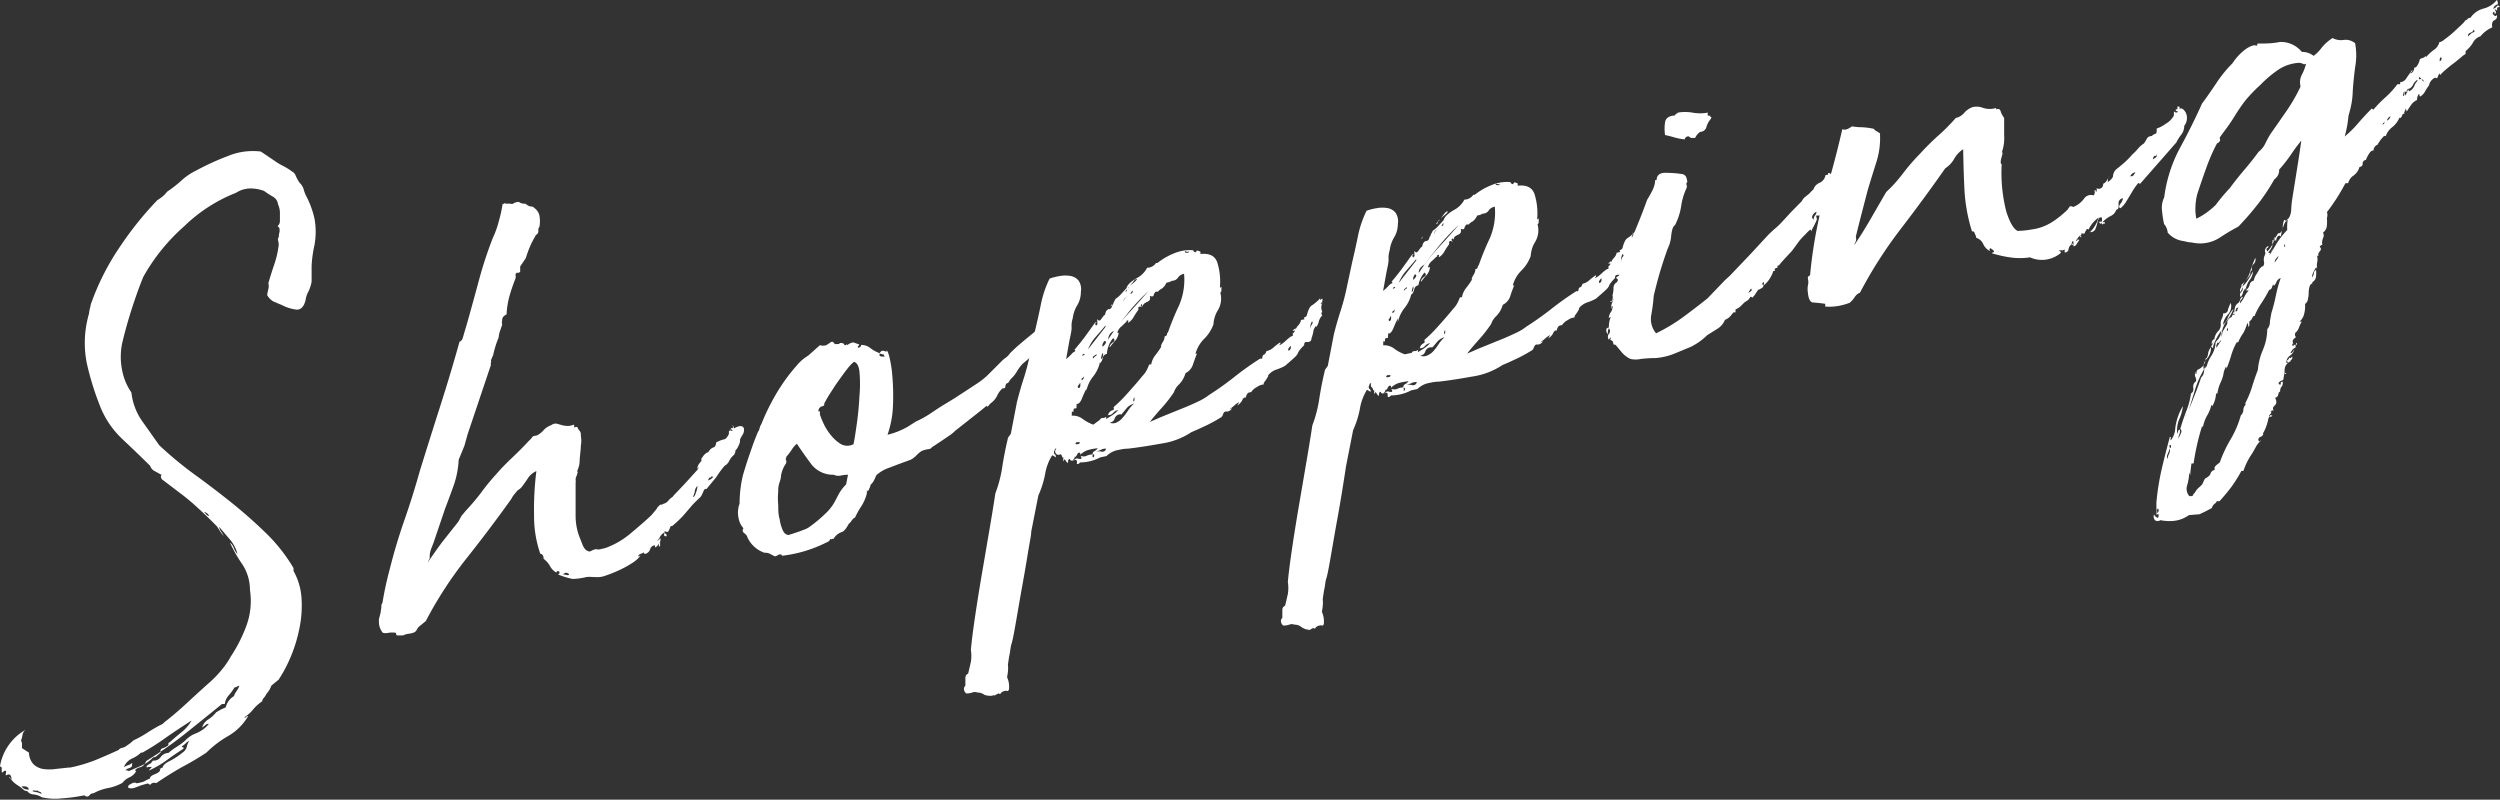<svg xmlns="http://www.w3.org/2000/svg" viewBox="0 0 172.73 55.25"><rect x="0" y="0" width="172.73" height="55.25" fill="#333333" stroke="none"/><title>shopping</title><path d="M1.69 54.62a3.06 3.06 0 0 0-.48-.37 1.8 1.8 0 0 1-.43-.38.36.36 0 0 0-.05-.29c-.06-.09-.16-.1-.32 0a.22.22 0 0 1 0-.16.22.22 0 0 0 0-.16.18.18 0 0 0-.19.07q-.09.09-.1 0v-.3L0 52.94a3.53 3.53 0 0 1 .66-1.54 3.45 3.45 0 0 1 1.16-1 .51.51 0 0 0-.26.35 2.13 2.13 0 0 1-.11.42.51.51 0 0 1 .07.23v.29L2 52a1.24 1.24 0 0 0 .33.82 1.28 1.28 0 0 0 .65.31 2.94 2.94 0 0 0 .86 0l.92-.1h.1a10.34 10.34 0 0 0 1.77-.53q.75-.31 1.56-.68a.4.4 0 0 1 .25-.15.68.68 0 0 0 .26-.11l.3-.21.23-.2a7.13 7.13 0 0 0 .89-.49q.46-.3.93-.55a.77.77 0 0 0 .32-.22q.73-.56 1.56-1.33t1.65-1.5a7.53 7.53 0 0 0 .76-.81 5.56 5.56 0 0 0 .6-.88A10.35 10.35 0 0 0 17 43.3a5 5 0 0 0 .27-2.54 3.23 3.23 0 0 0-.52-1.76 9.43 9.43 0 0 1-.86-1.51.8.8 0 0 1 .26.37 1.18 1.18 0 0 0 .26.42 2.52 2.52 0 0 0-.52-1l-.75-.88a.7.7 0 0 0 .13.32 2.56 2.56 0 0 1 .18.31 2.55 2.55 0 0 1-.23-.3l-.22-.35q-.6-.62-1.28-1.24A15.23 15.23 0 0 0 12.35 34l-1.17-.89c-.08-.15-.09-.25 0-.29l-.49-.27a.59.59 0 0 1-.31-.36q-.87-.86-1.9-1.83A6.25 6.25 0 0 1 6.89 28 19.48 19.48 0 0 1 6 25.11a7.2 7.2 0 0 1 .15-3.44 2.33 2.33 0 0 1 .1-.49c0-.16.1-.33.15-.5A17.2 17.2 0 0 1 8.32 17a23.35 23.35 0 0 1 2.54-3.16 3.68 3.68 0 0 0 .39-.28 1.79 1.79 0 0 0 .29-.31 9 9 0 0 0 1-.78 4.17 4.17 0 0 1 1-.68q1.07-.58 2.18-1a4.54 4.54 0 0 1 2.3-.32l.95.64a4.34 4.34 0 0 0 .58.35 4.53 4.53 0 0 1 .63.39.52.52 0 0 1 .25.29 3 3 0 0 0 .27.49 1 1 0 0 1 .29.48 2.28 2.28 0 0 0 .2.5 6.33 6.33 0 0 1 .54 1.5 5.1 5.1 0 0 1 0 1.81 8.65 8.65 0 0 0-.2 1.44v1.1a2.58 2.58 0 0 1-.23.7 1.75 1.75 0 0 0-.19.59q-.18.69-.65.64a3.08 3.08 0 0 1-1-.32l-.59-.25a1.17 1.17 0 0 1-.41-.43 3.68 3.68 0 0 1 .08-.42.66.66 0 0 0 0-.39q.18-.64.41-1.31a6.39 6.39 0 0 0 .31-1.38 1.26 1.26 0 0 0-.05-.29.22.22 0 0 1 .05-.21 1.46 1.46 0 0 1 .06-.39c0-.19 0-.31-.13-.34a.3.3 0 0 1 .08-.14.45.45 0 0 0 .07-.24v-.59a1.42 1.42 0 0 0-.13-.57.69.69 0 0 0-.37-.54q-.34-.2-.6-.39a2.76 2.76 0 0 0-.93-.17 1.87 1.87 0 0 0-1 .3 10.77 10.77 0 0 0-3.58 2.31 13.32 13.32 0 0 0-2.83 3.5q-.36.87-.77 2.13t-.69 2.46a4.62 4.62 0 0 0 0 1.87 4 4 0 0 0 .64 1.53 4.23 4.23 0 0 0 .76 2L11 30.76a25.69 25.69 0 0 0 2.41 2q1.27.92 2.5 1.9t2.37 2.08a11.58 11.58 0 0 1 2 2.51v.2a4.37 4.37 0 0 1 .55 1.85 7.63 7.63 0 0 1-.12 2 10.28 10.28 0 0 1-.59 2 9.6 9.6 0 0 1-.87 1.66l-.5.41a1.74 1.74 0 0 1-.34.57 1.33 1.33 0 0 1-.19.29.31.31 0 0 0-.1.22 3 3 0 0 0-.65.59 2.4 2.4 0 0 1-.61.53H17a.1.1 0 0 1 .14-.08 3.84 3.84 0 0 1-1.37 1.36A7.26 7.26 0 0 0 14.26 52a18.73 18.73 0 0 1-1.69 1q-.91.52-1.78 1.11a.34.34 0 0 0-.43.14.18.18 0 0 0-.23-.1l-.38.11-.45.17a.66.66 0 0 1-.44 0v-.1c0-.07.12-.14.27-.21s.26-.05.3 0a2.81 2.81 0 0 0 .51-.12 2.93 2.93 0 0 1 .42-.21c0-.1.09-.2.32-.29s.34-.18.37-.25 0 0 0-.05v-.05c.06 0 .08 0 0-.06s0 0 0-.06v.11c.09-.09.15-.12.19-.09 0-.18.22-.34.52-.49a4.54 4.54 0 0 0 .85-.56.7.7 0 0 0 .3-.42 1.19 1.19 0 0 1 .16-.38.53.53 0 0 0-.23.15 1.45 1.45 0 0 1-.27.21c0 .06 0 .08.05.06s.05 0 .06.11q-.6.38-1.17.8a6.6 6.6 0 0 1-1.23.71s.07-.11.22-.25h-.27c-.01 0-.05.07-.12 0a.37.37 0 0 1 .2-.19.56.56 0 0 0 .25-.25.58.58 0 0 0 .54-.24.69.69 0 0 1 .54-.29 4.68 4.68 0 0 1 .57-.42 4.74 4.74 0 0 0 .57-.42 2 2 0 0 1 .78-.52 2.2 2.2 0 0 0 .87-.64.28.28 0 0 0-.24.08l-.23.17a1 1 0 0 1 .44-.57 2.24 2.24 0 0 0 .54-.49l.33-.19.33-.15a1.2 1.2 0 0 1 .56-.77 1.37 1.37 0 0 1 .19-.36 1.46 1.46 0 0 0 .19-.36.54.54 0 0 0-.17.06.56.56 0 0 1-.17.06 3.62 3.62 0 0 1-.41.56 1.1 1.1 0 0 0-.26.58h-.19q-1.23 1-2.48 2t-2.74 1.93l-.17.28a.63.63 0 0 1-.3.17.6.6 0 0 0-.3.17c0 .07 0 .1.06.09a1 1 0 0 1-.47.43 1.19 1.19 0 0 0-.48.38 3.43 3.43 0 0 1-1 .36 3.31 3.31 0 0 0-1 .36c-.07 0-.16 0-.28.14s-.24.09-.35 0a11.59 11.59 0 0 1-1.55.21 4.23 4.23 0 0 1-1.38-.07 1.33 1.33 0 0 0-.58-.2.58.58 0 0 1-.44-.23.32.32 0 0 1-.21-.08s.12.02.02.04zM.62 53.7c.06 0 .1 0 .11.13zm1.38.84a.27.27 0 0 0-.22-.2.87.87 0 0 0-.29 0 .51.51 0 0 0 .51.2zm.87.31c0-.09-.09-.14-.14-.15a.19.19 0 0 1-.13-.09.27.27 0 0 1-.22 0c-.08 0-.12 0-.12.07l.35.07zm8.76-3.38c0-.1 0-.16.08-.17q.36-.33.82-.7a2.84 2.84 0 0 0 .71-.82q-.83.53-1.66 1.1A17.81 17.81 0 0 1 9.84 52h-.1a2.08 2.08 0 0 1-.62.41 1.1 1.1 0 0 0-.56.59 2.06 2.06 0 0 1 .31-.14.49.49 0 0 0 .21-.12c.07 0 .09 0 .05.06a.14.14 0 0 0 0 .13.38.38 0 0 1-.23.15.38.38 0 0 0-.23.15c.16 0 .23 0 .2.06l.92-.4a2.52 2.52 0 0 0 .8-.57c.07 0 .15 0 .26-.11l.25-.21a.22.22 0 0 1 .17-.31 1.44 1.44 0 0 0 .39-.22zm2.82-15.83a.49.49 0 0 0-.37-.27.65.65 0 0 1 .16.16.27.27 0 0 0 .24.11zm20.28-21.57c.07.05.1.06.08 0s.05 0 .22 0h.24a.22.22 0 0 0 .19 0 .47.47 0 0 1 .19-.09.3.3 0 0 1 .25 0 .53.53 0 0 0 .25.09h.14l.16.11a.51.51 0 0 0 .26.09.27.27 0 0 1 .21.1.9.9 0 0 1 .35.52 2.27 2.27 0 0 1 0 .79.3.3 0 0 0-.08.19.43.43 0 0 1 0 .18.26.26 0 0 1-.11.15.26.26 0 0 0-.11.15 5 5 0 0 0-.37.73 7.47 7.47 0 0 0-.27.75l-.39.58v.39c-.06 0-.1.06-.12.05s-.06 0-.12 0a.18.18 0 0 0-.08.17.48.48 0 0 1 0 .21q-.24.6-.42 1.23a5.81 5.81 0 0 0-.2 1.26c-.22.11-.32.25-.3.41a.53.53 0 0 0 0 .3l-.15.43a1.92 1.92 0 0 0-.1.47 5.82 5.82 0 0 0-.21.57 6.2 6.2 0 0 0-.16.61l-.16.38a.22.22 0 0 1 0 .16.23.23 0 0 0 0 .16L32.31 30l-.22.79-.2.49-.2.49a6.21 6.21 0 0 1-.34 1.76q-.29.81-.6 1.62l-.8 2.36-.16.41a1.49 1.49 0 0 0-.1.45v.2l-.16.33q.47-.7 1-1.42l1.14-1.44.21-.39.31-.37q.58-.62 1.08-1.28a14.79 14.79 0 0 1 1-1.22 15.49 15.49 0 0 1 1.12-1.16c.39-.37.78-.76 1.16-1.17a.89.89 0 0 0 .18-.19c.06-.08.1-.12.14-.13l.24-.05a1.63 1.63 0 0 0 .46-.37 1.17 1.17 0 0 1 .51-.33.51.51 0 0 1 .38-.11l.35.1a1.8 1.8 0 0 0 .4.06 1 1 0 0 0 .43-.09.17.17 0 0 1 0 .21c.16-.07.25-.07.27 0a.7.7 0 0 0 .14.22.43.43 0 0 1 .08.33 1.84 1.84 0 0 1 0 .69c0 .31-.06.63-.08 1a1.71 1.71 0 0 1-.19.79c.06 0 .08 0 .05.06l-.07.24a.53.53 0 0 0-.07.26.85.85 0 0 1 0 .25v2.3A4.11 4.11 0 0 0 40 37l.23.59q.16.41.37.47a.21.21 0 0 0 .25 0 1.16 1.16 0 0 1 .33-.12.52.52 0 0 0 .32 0l.31-.07a5.63 5.63 0 0 0 1.74-1c.62-.52 1.11-.94 1.47-1.29l.31-.37a.42.42 0 0 0 .08-.14l.09-.09c.09-.09.11-.12.16-.11a.24.24 0 0 0 .17-.06.63.63 0 0 0 .35-.22 1.18 1.18 0 0 1 .29-.26 1.88 1.88 0 0 1 .18-.21l.27-.28.47-.5.78-.86s.07-.08.13-.23c-.06.08-.1.12-.14.13a1.67 1.67 0 0 0 .06-.19 1.11 1.11 0 0 1 .24-.33v-.17l.17-.24a.78.78 0 0 1 .32-.22.62.62 0 0 1 .41-.34.48.48 0 0 0 .12-.32 2.33 2.33 0 0 1 .52-.21c.13 0 .25-.15.36-.37v-.18c.06-.08.11-.1.14-.06s.07 0 .1 0 0-.09-.08-.08-.06 0 0-.09h.1a.2.2 0 0 0 0-.18q0-.12.09.2.56-.32.69 0a.65.65 0 0 1-.08.42 3.59 3.59 0 0 0-.19.34v.1a.8.8 0 0 1-.11.35 1 1 0 0 1-.21.32.46.46 0 0 1-.12.32.92.92 0 0 0-.18.19 1.32 1.32 0 0 0-.15.25.74.74 0 0 1-.29.29 5.81 5.81 0 0 0-.44.57l-.15.23-.2.24-.48.58c-.07-.05-.14 0-.21.17a1.74 1.74 0 0 1-.18.36q-.36.33-.58.57l-.42.49a5.91 5.91 0 0 1-.42.46c-.15.15-.33.31-.54.49-.07 0-.12 0-.16.13a1.08 1.08 0 0 1-.14.28h-.14v-.05s-.06.05-.09 0 0 0 0 .08 0 .07.06.09.09.08.07.18h-.1c-.07-.05-.09-.1-.06-.14a.16.16 0 0 0 0-.11.74.74 0 0 0-.29.29.83.83 0 0 1-.19.27.27.27 0 0 0 .16-.11c0-.06.07-.06.07 0a.53.53 0 0 1-.07.26l-.13.18a.63.63 0 0 1-.18.14v-.15a.35.35 0 0 0-.34.27.49.49 0 0 1-.39.33s0-.06-.06-.11a.47.47 0 0 1-.19.09.32.32 0 0 0-.18.14c0 .06.07.07.1 0s0 0 .05 0a2.18 2.18 0 0 1-.57.5 7 7 0 0 1-.89.49 8.53 8.53 0 0 1-.95.38 1.53 1.53 0 0 1-.7.1.08.08 0 0 1-.07 0 .19.19 0 0 0-.12 0 1.75 1.75 0 0 0-.44 0 4.45 4.45 0 0 1-.95.13 5.22 5.22 0 0 1-1-.31l.09-.07a.12.12 0 0 0-.07-.16c-.07 0-.12 0-.14.1a1.12 1.12 0 0 1-.44-.45 1.58 1.58 0 0 0-.44-.5c0-.23-.1-.34-.23-.35a7.88 7.88 0 0 1-.43-2.62 21.08 21.08 0 0 1 .16-3.09 1.32 1.32 0 0 0-.55.44c-.11.17-.24.36-.39.56a1 1 0 0 1-.36.33l-.22.27a1.5 1.5 0 0 0-.21.32q-1.47 2.06-3.09 4.1a27.22 27.22 0 0 0-2.82 4.34l-.5.41a1.28 1.28 0 0 0-.13.2.45.45 0 0 1-.13.15 1.15 1.15 0 0 1-.38.11 1.42 1.42 0 0 0-.43.12h-.44l-.07-.18a1.65 1.65 0 0 0-.49 0 .8.8 0 0 1-.4 0 1.16 1.16 0 0 1-.27-.74v-.2l.11-.42.06-.41v-.15l.08-.17q.18-1.13.51-2.35.42-1.68 1-3.34T29 32.56q.71-2.29 1.42-4.51t1.33-4.44a.36.36 0 0 0 .22-.25l.33-1.12q.4-1.43.8-2.91a27.83 27.83 0 0 1 .95-2.89 6.35 6.35 0 0 0 .42-1.18q.17-.58.26-1.19zm4.19 25.65a.29.29 0 0 1 .2 0 .3.3 0 0 0 .2 0c0-.06-.06-.11-.16-.14a.2.2 0 0 0-.24.14zm6.69-2a.61.61 0 0 1 0-.15v-.09a.2.2 0 0 0-.08.19c-.02.09.02.11.08.06zm2.27-3.38c.07 0 .14-.09.21-.32a1.48 1.48 0 0 0 .1-.45.62.62 0 0 0-.19.43zm.35-2a.16.16 0 0 1 0 .11v-.06zm.67.85a.6.6 0 0 0 .37-.23l-.11-.08c0 .06 0 .09-.06.11s-.12 0-.12.08zm12.35-8.88c0-.17.07-.09.17.24a7.76 7.76 0 0 1 .23 1.39 15.75 15.75 0 0 1 .05 2 6.87 6.87 0 0 1-.38 2.1 5.46 5.46 0 0 0 1.37-.54l.6-.38a6.93 6.93 0 0 0 .84-.45l.83-.55 1-.61.69-.45.9-.59a4.84 4.84 0 0 0 .75-.61l1-1 .09-.07.18-.14a1.27 1.27 0 0 0 .22-.25c.12-.12.28-.27.47-.45l.59-.5.55-.45c.15-.13.22-.21.22-.25l.24.4c.09-.12.13-.14.14-.08a.89.89 0 0 1-.09.34c-.07.16-.16.37-.28.61a3.32 3.32 0 0 1-.45.67l-.54.46a3 3 0 0 0-.37.5 2.35 2.35 0 0 1-.33.44.89.89 0 0 0-.2.24c-.07.12-.12.16-.16.14a.31.31 0 0 0-.12.25c0 .08-.05.12-.19.11a1.5 1.5 0 0 0-.37.5 1.39 1.39 0 0 1-.42.51 1 1 0 0 0-.18.19c-.06.08-.11.09-.15 0a.68.68 0 0 1-.13.13l-.16.13-.16.13-1.7 1.34a2.63 2.63 0 0 1-.46.37l-.53.36-.62.41a.3.3 0 0 1-.23.13 1.92 1.92 0 0 0-.48.13 2 2 0 0 0-.36.3 1.56 1.56 0 0 1-.41.31q-.76.27-1.45.54a2.54 2.54 0 0 0-.91.52c-.08.18-.14.31-.18.39a.73.73 0 0 1-.13.18.44.44 0 0 0-.11.17c0 .07-.08.2-.16.38-.07-.08-.1-.1-.08-.06a.73.73 0 0 1 0 .21 3 3 0 0 1-.38.88 5.57 5.57 0 0 0-.44.79c-.06 0-.15.09-.25.23s-.15.19-.16.16c-.19.37-.37.58-.53.61a1.08 1.08 0 0 0-.54.46h-.12c-.01 0 0 .08-.12 0q0 .16-.27.26a9.14 9.14 0 0 1-3.06.91v-.06a.24.24 0 0 0-.25 0 .61.61 0 0 1-.24.1l-.34-.18a.76.76 0 0 0-.37-.07 2 2 0 0 1-1.19-1.09c0-.06-.07-.15-.2-.26a.22.22 0 0 1-.06-.34 1.39 1.39 0 0 1-.34-.7 1.75 1.75 0 0 1 .07-1 8.35 8.35 0 0 1 .24-2q.3-1 .49-1.52c.13-.38.25-.73.36-1s.19-.49.22-.5 0 0 .06-.14a.93.93 0 0 1 .14-.35 14.28 14.28 0 0 1 .69-1.49 13 13 0 0 1 .87-1.43 12.27 12.27 0 0 1 .9-1.14 3 3 0 0 1 .77-.66l.81-.72a.74.74 0 0 0 .44 0l.23-.15a.46.46 0 0 1 .16-.09s.11 0 .19.16h.24c.1 0 .1 0 .09-.07.16 0 .26 0 .3.06a.14.14 0 0 0 .16.09c0 .07 0 .08 0 0s.07-.07.07 0c.21-.15.37-.21.47-.18l.31.11c.07 0 .07.06 0 .12s-.06.1 0 .12.22-.1.18-.19a1 1 0 0 1 .63.21 2.46 2.46 0 0 0 .65.36v.15c0 .06.12.09.25.09h.1l-.06-.14-.3-.08c.14-.23.24-.22.49-.11zm-3.64 8.49A1.89 1.89 0 0 1 56 32q-.54-.73-.94-1.34a1.59 1.59 0 0 0-.35.4 4.25 4.25 0 0 1-.39.51v.06a.15.15 0 0 0 0 .11.16.16 0 0 0 0 .11V32a2.09 2.09 0 0 0-.36.87c0 .21-.09.41-.14.6a1.46 1.46 0 0 0-.05.48 4.86 4.86 0 0 0 0 .93c0 .34 0 .67.1 1a2.65 2.65 0 0 0 .22.77c.1.21.24.31.4.31l.26-.08.45-.15.45-.17a1.54 1.54 0 0 0 .3-.17 10.38 10.38 0 0 0 1.18-1 3.35 3.35 0 0 0 .52-.68l.31-.59a3 3 0 0 1 .5-.65l.13-.67a2.63 2.63 0 0 0-.51.06.7.7 0 0 1-.47-.06zm-3.31-1.13a.15.15 0 0 0 0 .11v.06a.12.12 0 0 0 .06.09.58.58 0 0 1-.05-.25zM59 25a3 3 0 0 0-.47.5c-.19.24-.38.51-.59.8s-.39.58-.58.87a7.86 7.86 0 0 0-.44.77h.05a.2.2 0 0 1-.16.13.35.35 0 0 0-.21.14c-.05.11-.07.18-.05.21s0 0 .05 0h.05v.22a5.53 5.53 0 0 0 .26.64 3.75 3.75 0 0 0 .5.79 2.71 2.71 0 0 0 .7.62.91.91 0 0 0 .86 0c.07-.31.14-.79.23-1.42s.15-1.27.18-1.9a9.32 9.32 0 0 0 0-1.71q-.07-.58-.38-.66z" fill="#fff"/><path d="M91.33 20.7a.11.11 0 0 1 0 .08.12.12 0 0 0 0 .08l-.09.12h.1a1.09 1.09 0 0 0-.05.21.89.89 0 0 0 .06.34v.06h-.1.05c0 .1 0 .16.07.19a.93.93 0 0 0-.25.43 1 1 0 0 1-.2.42.06.06 0 0 0 0-.1.69.69 0 0 0-.18.39 3.19 3.19 0 0 1-.13.47c0 .18-.15.26-.3.24s-.21.06-.2.22a2.93 2.93 0 0 0-.38.43l-.08.17a.86.86 0 0 1-.17.21q-.16.16-.7.62a3.56 3.56 0 0 1-.61.26 1.22 1.22 0 0 0-.55.39v.06a1.9 1.9 0 0 1-.17.28l-.13.18a.16.16 0 0 0 0 .11.9.9 0 0 0-.47.18 1 1 0 0 0-.41.36c-.07 0-.15 0-.24.08a.5.5 0 0 0-.11.4c0-.12-.07-.17-.09-.13s-.05.06-.12.08a.87.87 0 0 1-.39.48l.13-.23a1.27 1.27 0 0 0-.32.22 2.35 2.35 0 0 1-.37.28s.07 0 .19-.09a.39.39 0 0 1-.42.24c-.1 0-.17.1-.22.25s-.15.17-.36.3-.45.25-.7.38l-.71.33-.38.16a5.06 5.06 0 0 1-2.11.8q-1.33.24-2.3.35c-.32 0-.59.08-.8.12a1.55 1.55 0 0 0-.67.39l-.43.09a3 3 0 0 1-1.39.35l-.11.1a.21.21 0 0 1-.12 0q.06-.36-.2-.25c-.17.07-.27 0-.28-.09-.1 0-.14.11-.12.27 0 0-.09 0-.16-.14s-.13-.11-.15 0-.06-.09 0-.21c-.07 0-.1-.05-.11-.1a.24.24 0 0 0-.11-.15A.23.23 0 0 1 73 31h-.1l-.08.22q0 .15.07.18a.19.19 0 0 1 .06.14c0 .06 0 .08-.09 0l-.16-.09a3.52 3.52 0 0 0-.49 1.3 6.51 6.51 0 0 1-.47 1.49l-.49 2.49c0 .27-.12.79-.24 1.54s-.26 1.55-.41 2.38-.28 1.61-.41 2.35-.22 1.23-.3 1.48-.08.47-.13.7-.08.47-.12.75a2.18 2.18 0 0 1 0 .47 3.82 3.82 0 0 1-.06.39 1.6 1.6 0 0 1 .13.87c-.06.08-.1.1-.14.08a.18.18 0 0 0-.15 0 .44.44 0 0 0-.32.22.18.18 0 0 0-.22 0 .65.65 0 0 1-.21.1L68.6 48v.06A1.15 1.15 0 0 1 68 48a.73.73 0 0 0-.46-.15.49.49 0 0 0-.37 0 1.17 1.17 0 0 1-.41.06.41.41 0 0 1-.15-.24.29.29 0 0 1 .09-.29v-.55a.31.31 0 0 1 .19-.29c.07-.28.13-.55.19-.81a2.68 2.68 0 0 0 0-.83q.07-.81.29-2.3t.5-3.12q.28-1.63.53-3.1t.37-2.29a8.68 8.68 0 0 0 .47-1.77q.15-1 .39-2a.23.23 0 0 1 .06-.14l.15-.21.42-2.18c.14-.56.3-1.12.48-1.67a15.6 15.6 0 0 0 .43-1.66l.37-1.72c.14-.59.27-1.18.39-1.77a7.18 7.18 0 0 1 .59-1.72 3.76 3.76 0 0 1 .72-.18 2.06 2.06 0 0 1 .74 0 .9.9 0 0 1 .55.33 1.06 1.06 0 0 1 .15.76 1.79 1.79 0 0 1-.25.93 2.22 2.22 0 0 0-.31.89 1.73 1.73 0 0 0-.08.66c0 .27-.1.61-.17 1s-.14.79-.21 1.17a3.25 3.25 0 0 0 .36-.33.67.67 0 0 1 .27-.21c0-.07 0-.09-.06-.09.23-.28.48-.58.72-.9l.72-1h.14a.22.22 0 0 0-.14.08s0 .08.06.14l.09-.09v-.12a.84.84 0 0 1 0-.25c.08.15.17.14.27 0s.18-.26.24-.28 0-.26.25-.4c.07 0 .14 0 .21-.1a.35.35 0 0 0 0-.36.5.5 0 0 1 .07.23l.08-.21a.91.91 0 0 1 .13-.23h-.05a2.24 2.24 0 0 0 .41-.34l.4-.44q.07-.31.67-.67a1.72 1.72 0 0 0 .76-.74.73.73 0 0 0 .61-.33h.1a4.54 4.54 0 0 1 1.16-.67 2.79 2.79 0 0 1 1.31-.21s0 .07.11.13.11-.12.16-.11a1 1 0 0 1 .23.08v.16q.92-.1 1.16.57a4.41 4.41 0 0 1 .19 1.68c0 .1 0 .11.1 0v.24q0 .15-.08.17a1.55 1.55 0 0 1-.15 1.2 2.08 2.08 0 0 0-.32 1 2.7 2.7 0 0 1-.64 1 2.27 2.27 0 0 0-.59 1c0 .07 0 .06.1 0-.11.26-.2.52-.29.79a1 1 0 0 1-.51.58 1.79 1.79 0 0 1-.44.77 1.29 1.29 0 0 0-.36.55 9.49 9.49 0 0 1-.87 1.11q-.58.65-.79.94l.78-.34 1.28-.52q.69-.27 1.25-.54a3.72 3.72 0 0 0 .79-.47A20.86 20.86 0 0 0 85.34 26a20.94 20.94 0 0 1 1.72-1.22h.15c0-.17.06-.26.12-.28s.12-.09.17-.24A1.06 1.06 0 0 0 88 24a3.82 3.82 0 0 1 .46-.35v.1a.15.15 0 0 0-.06.11 2.05 2.05 0 0 0 .44-.32 2.36 2.36 0 0 1 .39-.31c.1 0 .12-.08.08-.17.12-.12.17-.19.15-.21a.09.09 0 0 0-.07 0 .09.09 0 0 1-.08 0s.05-.07.21-.17v.1a.73.73 0 0 1 .19-.31.74.74 0 0 0 .18-.36l.24-.05v-.09.05c0 .05-.08-.08 0-.09a.31.31 0 0 0 .16-.13c.09-.38.21-.62.35-.7a2.89 2.89 0 0 0 .57-.49c0 .1 0 .13.06.09a.16.16 0 0 1 .09-.07.33.33 0 0 1 0 .18.32.32 0 0 0 0 .18c-.1-.2-.06-.28-.03-.29zm-14.39 7.63a.31.31 0 0 0 0-.2 9.65 9.65 0 0 0 1-1q.51-.56 1-1.16a1.69 1.69 0 0 0 .28-.38 3.4 3.4 0 0 0 .18-.41.11.11 0 0 0 .07 0 .11.11 0 0 1 .07 0 1.43 1.43 0 0 1 .3-.66 5.23 5.23 0 0 0 .41-.59h-.05a1.33 1.33 0 0 1 .16-.33.75.75 0 0 0 .11-.37c.1 0 .15-.07.16-.13s0-.11.06-.11q.35-1 .77-1.88a4.49 4.49 0 0 0 .35-2.19.62.62 0 0 0-.42.26.49.49 0 0 1-.42.22.89.89 0 0 1-.38.13.92.92 0 0 1-.33.42.71.71 0 0 0-.25.2h-.15a.5.5 0 0 0-.15.23c0 .11-.13.13-.27.06a.42.42 0 0 1 0 .28.43.43 0 0 1-.18.14 1.06 1.06 0 0 0-.21.12.22.22 0 0 0-.08.21l-.1-.19c-.06.08-.07.14 0 .18s0 .06-.09 0c-.1 0-.14.06-.13.13s0 .07 0 .1a4.84 4.84 0 0 0-.34.52 1.05 1.05 0 0 1-.36.37.1.1 0 0 1 0-.08.11.11 0 0 0 0-.08c-.07 0-.11 0-.12.05s0 .08-.06.09c-.12.12-.23.23-.34.32a.75.75 0 0 0-.23.4h.09c.02 0 0-.05 0 0a1 1 0 0 1-.22.52 4.21 4.21 0 0 0-.37.45h-.05a.63.63 0 0 1 .26-.33q.18-.11 0-.28a1.81 1.81 0 0 0-.43 1.09.35.35 0 0 0-.29.29.68.68 0 0 1-.19.36v-.09a2.37 2.37 0 0 1-.47 1 2.35 2.35 0 0 0-.47 1v-.15a6.81 6.81 0 0 0-.3.66c-.12.29-.25.42-.38.38a.57.57 0 0 1 0 .18.43.43 0 0 0 0 .13c-.13 0-.2 0-.21.14s0 .13-.12.07a.22.22 0 0 1 0 .13v.17a1.12 1.12 0 0 1 .76.23 2.77 2.77 0 0 0 .73.39L76 29a.18.18 0 0 1 .19-.12.41.41 0 0 0 .24-.08v.15l.42-.26a2 2 0 0 0 .41-.36.56.56 0 0 0-.35.2.41.41 0 0 1-.35.15.44.44 0 0 1 .38-.35zm-2.3 3.08c0-.11 0-.15-.11-.13a.33.33 0 0 0-.11.12.42.42 0 0 1-.06.11c-.06.08-.09.07-.1 0 0 .18-.1.27-.17.28s0 0 .08 0a.19.19 0 0 0 .12-.08.29.29 0 0 1 .27 0c.12 0 .17 0 .16-.08s0 0-.06-.14a.51.51 0 0 0 .42 0 .92.92 0 0 1 .41-.09.22.22 0 0 1 .13-.23.7.7 0 0 0 .23-.2 3.89 3.89 0 0 0-.7.13 1.37 1.37 0 0 0-.51.32zm-.32-.73a.18.18 0 0 0 .15 0c.1 0 .14-.06.13-.13h-.22c-.07.09-.1.12-.06.14zm.21-3.87c.1 0 .13-.14.11-.37l-.15.21c-.05.06-.03.11.04.17zm.24-.55l.11-.12V26c0-.05 0 .07-.09.12s-.09.1-.02.15zm.12-1.81s-.08 0-.13.13c.15-.04.24-.08.13-.13zm1.49-1.86v-.1q-.35.42-.68.79a2.91 2.91 0 0 0-.53.86zm-.89 9c.07 0 .1 0 .11-.12a.42.42 0 0 1 .05-.21c0 .13 0 .18-.06.14s-.12.02-.1.18zm.07-6.83a.26.26 0 0 1 .13-.15.13.13 0 0 0 .08-.14l-.21.14c-.07.04-.08.09-.01.14zm.86 6.24a.63.63 0 0 0-.34.07 1.76 1.76 0 0 1-.38.13 1.07 1.07 0 0 1 .39 0 .26.26 0 0 0 .33-.2zm-.36-6.19q.19-.09.15-.43c-.06.05-.12.19-.15.47zm.11-.87s.06 0 .16-.13.12-.21 0-.26a.48.48 0 0 0-.16.45zm.37 4.79v.06zm0-.1a.16.16 0 0 0 0 .11zm.42-5.76a.61.61 0 0 0-.39.58 12.89 12.89 0 0 1 1.31-1.7q.71-.77 1.46-1.63a14.59 14.59 0 0 0-1.25 1.31q-.62.77-1.14 1.48zm.52 5.76a.42.42 0 0 0-.46.27.4.4 0 0 1-.36.3.6.6 0 0 0 .47 0 1.26 1.26 0 0 0 .41-.31 4.06 4.06 0 0 0 .39-.51 2.42 2.42 0 0 1 .42-.49 1 1 0 0 0-.53.34c-.19.23-.3.36-.36.44zM76.81 21c0 .09 0 .15-.08.17zm.82-.18a.43.43 0 0 1 .17-.26 1.15 1.15 0 0 0 .22-.22 1 1 0 0 1-.25.23.27.27 0 0 0-.14.26zm.35-1a.42.42 0 0 1-.11.17.43.43 0 0 0-.11.17c.06 0 .1-.06.11-.15s0-.12.11-.1zm.1.48c.13 0 .19-.09.18-.19s-.1.1-.19.22zm0-.56l.29-.24a1.28 1.28 0 0 0 .2-.22c-.07 0-.15 0-.25.16zm.19 8c.07 0 .1 0 .11-.1a1 1 0 0 0 0-.18c-.05.03-.09.12-.07.28zm3.56-10.27a.21.21 0 0 1 .18 0c.05 0 .11 0 .16-.11a.22.22 0 0 1-.25 0q-.06-.03-.05.11zm1 6.75v.11zm6.19 0c.13 0 .18-.14.16-.33q-.18.16-.18.3zm1.62-2a.78.78 0 0 0-.09.57.46.46 0 0 1 .09-.37c.07-.11.07-.17 0-.22zm.67-1.22v-.14zm21.5-4.93a.11.11 0 0 1 0 .08.11.11 0 0 0 0 .08l-.09.12h.1a1.11 1.11 0 0 0-.05.21.86.86 0 0 0 .06.33v.06h-.1.05a.26.26 0 0 0 .07.19.93.93 0 0 0-.25.43 1 1 0 0 1-.21.42v-.1a.69.69 0 0 0-.18.39 3.19 3.19 0 0 1-.12.47q-.07.26-.3.24c-.15 0-.22.06-.2.22a2.9 2.9 0 0 0-.37.43l-.08.17a.86.86 0 0 1-.18.21c-.11.11-.34.31-.7.62a3.5 3.5 0 0 1-.61.26 1.23 1.23 0 0 0-.55.39v.06a1.79 1.79 0 0 1-.17.29l-.13.18a.16.16 0 0 0 0 .11.9.9 0 0 0-.47.18 1 1 0 0 0-.41.36c-.07 0-.15 0-.24.08a.5.5 0 0 0-.11.4c0-.12-.07-.17-.09-.13s-.05.06-.12.08a.87.87 0 0 1-.39.48l.13-.23a1.28 1.28 0 0 0-.32.22 2.3 2.3 0 0 1-.37.28s.07 0 .19-.09a.39.39 0 0 1-.42.24c-.1 0-.17.1-.22.25s-.15.17-.36.3-.45.25-.7.38l-.71.33-.38.16a5.08 5.08 0 0 1-2.11.8q-1.33.24-2.3.35c-.32 0-.59.08-.8.12a1.55 1.55 0 0 0-.67.39l-.43.09a2.94 2.94 0 0 1-1.39.35l-.11.1a.21.21 0 0 1-.12 0c0-.24 0-.33-.2-.26s-.27 0-.28-.09c-.1 0-.14.11-.12.27 0 0-.09 0-.16-.14s-.13-.11-.15 0-.06-.09 0-.21c-.07 0-.1-.05-.11-.1a.24.24 0 0 0-.11-.15.24.24 0 0 1 0-.25h-.1l-.08.21c0 .1 0 .16.07.18a.18.18 0 0 1 .06.14c0 .06 0 .08-.09 0l-.16-.09a3.51 3.51 0 0 0-.49 1.3 6.43 6.43 0 0 1-.47 1.49L93 32.21q-.06.41-.24 1.54t-.41 2.38c-.15.83-.28 1.61-.41 2.35s-.22 1.23-.3 1.48-.08.47-.13.7-.08.47-.12.75a2.13 2.13 0 0 1 0 .47 3.85 3.85 0 0 1-.06.39 1.6 1.6 0 0 1 .13.87c-.06.08-.1.1-.14.08a.17.17 0 0 0-.15 0 .43.43 0 0 0-.32.22.18.18 0 0 0-.22 0 .64.64 0 0 1-.21.1l-.06-.09v.06a1.13 1.13 0 0 1-.46-.2.73.73 0 0 0-.46-.15.49.49 0 0 0-.37 0 1.18 1.18 0 0 1-.41.06.41.41 0 0 1-.15-.24.29.29 0 0 1 .09-.29v-.55a.31.31 0 0 1 .19-.29c.07-.28.13-.55.19-.81a2.65 2.65 0 0 0 0-.83q.07-.81.29-2.3t.5-3.12q.28-1.63.53-3.1t.37-2.29a8.74 8.74 0 0 0 .47-1.77q.15-1 .39-2a.23.23 0 0 1 .06-.14l.15-.21.42-2.18c.14-.56.3-1.12.48-1.67a15.26 15.26 0 0 0 .43-1.66l.37-1.72c.14-.59.27-1.18.39-1.77a7.18 7.18 0 0 1 .59-1.72 3.83 3.83 0 0 1 .72-.18 2.07 2.07 0 0 1 .74 0 .9.9 0 0 1 .55.33 1.07 1.07 0 0 1 .15.76 1.78 1.78 0 0 1-.25.92 2.24 2.24 0 0 0-.31.89 1.75 1.75 0 0 0-.08.66c0 .27-.1.61-.17 1s-.14.79-.21 1.16a3.07 3.07 0 0 0 .36-.33.68.68 0 0 1 .28-.21c0-.07 0-.09-.06-.09.24-.28.48-.58.72-.9l.72-1h.14a.23.23 0 0 0-.14.08s0 .08.06.14a.41.41 0 0 1 .09-.09v-.12a.81.81 0 0 1 0-.25c.08.15.17.14.27 0s.18-.26.24-.28 0-.26.26-.4c.07 0 .14 0 .21-.1a.35.35 0 0 0 0-.36.51.51 0 0 1 .07.23l.08-.21a.93.93 0 0 1 .13-.23h-.05a2.2 2.2 0 0 0 .41-.34l.4-.44q.07-.31.67-.67a1.72 1.72 0 0 0 .76-.74.73.73 0 0 0 .61-.33h.1a4.52 4.52 0 0 1 1.16-.67 2.79 2.79 0 0 1 1.31-.21s0 .07.11.13.11-.12.16-.11a1 1 0 0 1 .23.07v.16q.92-.1 1.16.57a4.43 4.43 0 0 1 .19 1.68c0 .1 0 .11.1 0v.24q0 .15-.08.17a1.56 1.56 0 0 1-.15 1.2 2.06 2.06 0 0 0-.32 1 2.7 2.7 0 0 1-.64 1 2.28 2.28 0 0 0-.59 1c0 .06 0 .06.1 0q-.16.38-.29.79a1 1 0 0 1-.51.58 1.8 1.8 0 0 1-.44.77 1.28 1.28 0 0 0-.36.55 9.6 9.6 0 0 1-.87 1.11q-.58.65-.79.94l.78-.34 1.28-.52c.46-.18.87-.36 1.25-.54a3.74 3.74 0 0 0 .79-.47 21 21 0 0 0 1.72-1.22 20.78 20.78 0 0 1 1.72-1.22h.14c0-.17.06-.26.12-.27s.12-.09.17-.24a1.07 1.07 0 0 0 .47-.25 3.82 3.82 0 0 1 .46-.35v.1a.15.15 0 0 0-.06.11 2 2 0 0 0 .44-.32 2.45 2.45 0 0 1 .39-.31c.1 0 .12-.08.08-.17.12-.12.17-.19.15-.21a.09.09 0 0 0-.07 0 .09.09 0 0 1-.08 0s.05-.07.2-.17v.1a.76.76 0 0 1 .19-.32.74.74 0 0 0 .19-.36l.24-.05v-.09.05c0 .05-.08-.08 0-.09a.31.31 0 0 0 .16-.13c.09-.38.21-.62.35-.7a2.89 2.89 0 0 0 .57-.49c0 .1 0 .13.06.09a.16.16 0 0 1 .09-.07.33.33 0 0 1 0 .18.34.34 0 0 0 0 .18c-.44-.19-.39-.26-.36-.27zm-14.4 7.63a.32.32 0 0 0 0-.21 9.63 9.63 0 0 0 1-1q.51-.56 1-1.16a1.73 1.73 0 0 0 .28-.38 3.39 3.39 0 0 0 .18-.41.11.11 0 0 0 .07 0 .11.11 0 0 1 .07 0 1.43 1.43 0 0 1 .3-.66 5.31 5.31 0 0 0 .41-.59h-.05a1.36 1.36 0 0 1 .16-.33.75.75 0 0 0 .11-.37c.1 0 .15-.07.16-.13s0-.11.06-.11q.35-1 .77-1.88a4.5 4.5 0 0 0 .35-2.19.62.62 0 0 0-.42.26.49.49 0 0 1-.42.22.89.89 0 0 1-.38.13.92.92 0 0 1-.33.42.71.71 0 0 0-.25.2h-.15a.51.51 0 0 0-.15.23c0 .11-.13.13-.26.06a.41.41 0 0 1 0 .28.42.42 0 0 1-.18.14 1 1 0 0 0-.21.12.22.22 0 0 0-.08.21l-.11-.08c-.06.08-.07.14 0 .18s0 .06-.09 0c-.1 0-.14.06-.13.13s0 .07 0 .1a4.77 4.77 0 0 0-.34.52 1 1 0 0 1-.36.37.11.11 0 0 1 0-.08.11.11 0 0 0 0-.08c-.07 0-.11 0-.12.05s0 .08-.07.09a4.54 4.54 0 0 1-.34.32.76.76 0 0 0-.23.4h.09c.02 0 0-.05.05 0a1 1 0 0 1-.22.52 4.13 4.13 0 0 0-.37.45h-.05a.62.62 0 0 1 .26-.33c.12-.08.13-.17 0-.28a1.82 1.82 0 0 0-.42.88.35.35 0 0 0-.29.29.68.68 0 0 1-.19.36v-.09a2.35 2.35 0 0 1-.47 1 2.36 2.36 0 0 0-.47 1V22a7.05 7.05 0 0 0-.3.66c-.12.29-.25.42-.38.38a.57.57 0 0 1 0 .18.4.4 0 0 0 0 .13c-.13 0-.2 0-.21.14s0 .13-.12.07a.21.21 0 0 1 0 .13v.17a1.12 1.12 0 0 1 .76.23 2.74 2.74 0 0 0 .73.39l.48-.1a.18.18 0 0 1 .19-.12.42.42 0 0 0 .24-.08v.15l.42-.26a2 2 0 0 0 .41-.36.56.56 0 0 0-.35.2.41.41 0 0 1-.35.15.44.44 0 0 1 .31-.36zm-2.3 3.08c0-.11 0-.15-.11-.13a.32.32 0 0 0-.11.12.47.47 0 0 1-.06.11c-.06.08-.09.07-.1 0 0 .18-.1.27-.17.28s0 0 .08 0a.19.19 0 0 0 .12-.08.29.29 0 0 1 .27 0c.12 0 .17 0 .16-.08s0 0-.06-.14a.5.5 0 0 0 .42 0 .93.93 0 0 1 .41-.09.22.22 0 0 1 .13-.23.69.69 0 0 0 .23-.2 3.89 3.89 0 0 0-.7.13 1.37 1.37 0 0 0-.51.32zm-.32-.73a.19.19 0 0 0 .15 0c.1 0 .14-.06.13-.13h-.22c-.07.08-.09.08-.06.14zm.21-3.87c.1 0 .13-.14.11-.37L96 22c-.08.08-.07.13 0 .18zm.24-.55l.11-.12v-.14c0-.05 0 .07-.09.12s-.09.09-.02.14zm.12-1.81s-.08 0-.13.13c.15-.04.2-.08.13-.13zM97.85 18v-.1q-.35.42-.68.79a2.91 2.91 0 0 0-.53.86zm-.89 9c.07 0 .1 0 .11-.12a.41.41 0 0 1 .05-.21c0 .13 0 .18-.06.14s-.11-.02-.06.14zm.04-6.88a.25.25 0 0 1 .13-.15.13.13 0 0 0 .08-.14L97 20v.12zm.86 6.28a.63.63 0 0 0-.34.07 1.74 1.74 0 0 1-.38.13 1.05 1.05 0 0 1 .4 0 .26.26 0 0 0 .35-.2zm-.36-6.19q.19-.09.15-.43c-.03.01-.08.16-.12.43zm.11-.87s.06 0 .16-.13.12-.21 0-.26a.48.48 0 0 0-.13.39zm.39 4.8a.05.05 0 0 1 0 .06zm0-.1a.16.16 0 0 0 0 .11zm.42-5.76c-.28.16-.41.35-.39.58a12.81 12.81 0 0 1 1.31-1.7q.71-.77 1.46-1.63a14.6 14.6 0 0 0-1.25 1.31q-.61.73-1.13 1.44zm.52 5.72a.42.42 0 0 0-.46.27.4.4 0 0 1-.36.3.6.6 0 0 0 .47 0 1.28 1.28 0 0 0 .41-.27 4.15 4.15 0 0 0 .39-.51 2.39 2.39 0 0 1 .42-.49 1 1 0 0 0-.53.34c-.17.19-.28.36-.34.36zm-.66-7.67c0 .09 0 .15-.08.17zm.82-.18a.43.43 0 0 1 .17-.26 1.15 1.15 0 0 0 .22-.22 1 1 0 0 1-.25.23.27.27 0 0 0-.14.29zm.35-1a.43.43 0 0 1-.11.17.42.42 0 0 0-.11.17q.1 0 .11-.15c0-.08 0-.12.11-.1zm.1.48c.13 0 .19-.09.18-.19s-.1.14-.19.26zm0-.56l.3-.24a1.32 1.32 0 0 0 .2-.22c-.07 0-.15 0-.26.16zm.19 8c.07 0 .11 0 .11-.1a1.15 1.15 0 0 0 0-.17c-.05.05-.09.15-.07.31zm3.56-10.27a.21.21 0 0 1 .18 0c.05 0 .11 0 .16-.11a.22.22 0 0 1-.25 0c-.03.03-.06.05-.05.15zm1 6.75v.11zm6.19 0c.13 0 .18-.14.16-.33q-.22.2-.16.33zm1.62-2a.78.78 0 0 0-.09.57.46.46 0 0 1 .09-.37c.08-.07.08-.14.01-.19zm.67-1.19v-.14z" fill="#fff"/><path d="M111.31 20.87a.27.27 0 0 0 .1-.22.37.37 0 0 0 0-.24 2 2 0 0 0 .07-.51.45.45 0 0 1 .23-.4c.09-.12.1-.2 0-.26s0-.11.11-.17.09-.29.13-.43a1.13 1.13 0 0 1 .18-.39 20.16 20.16 0 0 1 .79-2.19q.5-1.18.88-2.25.21-.34.38-.68a1.73 1.73 0 0 0 .18-.69h.1c0-.34.24-.51.61-.5a8 8 0 0 1 1.11.08.38.38 0 0 1 .32.21 1.28 1.28 0 0 1 .08.35.15.15 0 0 0-.05.19.35.35 0 0 1 0 .22 4.34 4.34 0 0 0-.37 1.22 4.28 4.28 0 0 1-.37 1.22.4.4 0 0 1-.11.17.44.44 0 0 0-.11.17 2.5 2.5 0 0 0-.11.6 2.58 2.58 0 0 1-.24.82q-.31.86-.53 1.61t-.43 1.63a12.16 12.16 0 0 1-.18 1.38 1.56 1.56 0 0 0 .34 1.22 12 12 0 0 0 1.88-1.13q.8-.59 1.67-1.28l1.2-1.25.36-.33 1.43-1.5 1.2-1.3c.12-.12.27-.26.45-.42a5.59 5.59 0 0 0 .45-.42l.71-.77.72-.73a.87.87 0 0 1 .2-.27l.3-.24.31-.32a.74.74 0 0 1 .42-.44.71.71 0 0 0 .41-.54c.13 0 .19 0 .18-.14.17 0 .23.1.19.21s0 .18.14.22a.5.5 0 0 0-.14.28 1.18 1.18 0 0 0 0 .26q.2.06.22-.27c0-.22.07-.32.17-.31a1.91 1.91 0 0 1 0 .28c0 .15 0 .23-.07.24q.25 0 .12.25c-.08.14-.09.24 0 .33a.83.83 0 0 1-.13.15.35.35 0 0 0-.08.19c-.07 0-.08 0 0-.09s0-.1-.13-.07-.05.13-.08.19a1.06 1.06 0 0 0-.07.29c-.06 0-.09 0-.08-.06a.43.43 0 0 0 0-.13c-.16 0-.24.1-.23.2a.51.51 0 0 0-.26.35 1.26 1.26 0 0 1-.15.43h-.2c-.1 0 0 .12 0 .28a4.25 4.25 0 0 1-.22.47q-.12.23-.18.36v-.08c0-.15-.21.08-.41.29a5.09 5.09 0 0 0-.4.43l-.52.71q-.13.13-.47.5t-.42.49h-.1a.11.11 0 0 1 0 .08.21.21 0 0 0 0 .13c0-.06-.09-.05-.15 0a.1.1 0 0 0 0 .17h-.14a1.52 1.52 0 0 1-.16.38 1.84 1.84 0 0 1-.48.6v-.19h-.09a.17.17 0 0 1-.08.14h.14c0 .14-.06.22-.12.25l-.23.13v-.05c0-.05 0-.06 0 0l-.19.29a1.46 1.46 0 0 1-.24.3c-.07-.08-.13-.09-.17 0a.57.57 0 0 1-.15.18l-.23.15-.25.25a1 1 0 0 1-.35.22.48.48 0 0 0 0 .21h-.15l-.22.27a1 1 0 0 1-.37.25 1.3 1.3 0 0 1-.51.61l-.72.45a4.3 4.3 0 0 1-1.1.79l-1.13.47a4.37 4.37 0 0 1-1.35.32q-.49 0-1 .06a1.66 1.66 0 0 1-.72 0 1.82 1.82 0 0 1-.61-.47l-.42-.51c-.1 0-.15 0-.16-.12s-.06-.14-.17-.21 0-.05 0-.05v-.1c0-.1-.1.12-.13.13a.33.33 0 0 1 0-.4.28.28 0 0 0 0-.39.63.63 0 0 0-.06.41.33.33 0 0 1-.12-.25c0-.11 0-.18.18-.21a1.73 1.73 0 0 1 .13-.72.22.22 0 0 0-.14.08.86.86 0 0 1 .15-.43.59.59 0 0 0 .11-.42.08.08 0 0 0-.06.11v.1c-.08-.15 0-.37.13-.67v-.11a.41.41 0 0 1-.08.24c-.17-.06-.16.01-.09.06zM118.21 8c-.06 0-.08.07 0 .08s0 .05 0 .13a1.41 1.41 0 0 0-.31.56.44.44 0 0 1-.43.34 1 1 0 0 0-.35.42h-.29l-.16-.11c-.16 0-.25.1-.27.21a4.08 4.08 0 0 1-.73-.14c-.19-.06-.4-.11-.63-.16a3.16 3.16 0 0 1 0-.88c.05-.29.28-.45.67-.47.06-.08.1-.12.13-.13a.17.17 0 0 0 .09-.07 3 3 0 0 1 1 0 3 3 0 0 0 1.08 0c-.07.22-.01.22.2.22zm2.58 12.22a.37.37 0 0 0 .19-.11.1.1 0 0 0 0-.17zm4.71-5.59a.56.56 0 0 0-.27.26.2.2 0 0 0 .08.28.48.48 0 0 1 .12-.32.32.32 0 0 0 .07-.22zm.46-.35v-.06z" fill="#fff"/><path d="M147.83 12.74c0-.13-.07-.13-.17 0a4.15 4.15 0 0 0-.34.5l-.4.66a1.77 1.77 0 0 1-.4.48c-.13 0-.14-.14 0-.32a.75.75 0 0 0 .16-.36.34.34 0 0 0-.3.41c0 .23 0 .35-.16.38a.72.72 0 0 1-.4.44 1.91 1.91 0 0 0-.55.42h.07c.08 0 .11 0 .08.08s-.1 0-.1 0 0 .09-.09.07v-.1c-.06.08-.12.07-.17 0s0-.12.16-.08a1 1 0 0 0 0-.3c-.1 0-.17 0-.21.07a2.35 2.35 0 0 0-.11.35 2.88 2.88 0 0 1-.13.4.38.38 0 0 1-.37.2 2.27 2.27 0 0 0 .59-1 2.09 2.09 0 0 0-.7.85c0-.09-.09-.09-.15 0a1.49 1.49 0 0 0-.12.25c-.13 0-.2 0-.2-.05a.16.16 0 0 0 0 .11 1.48 1.48 0 0 0-.23.2l-.17.24c.06 0 .1 0 .12-.07s.05 0 .13 0l-.19.29a.26.26 0 0 1-.25.16c-.07 0-.07 0 0 0s0-.11 0-.2a.53.53 0 0 0-.31.39.24.24 0 0 1-.27.23v-.2c0-.03-.11.07-.14.06a.7.7 0 0 0-.24 0 .07.07 0 0 0 .06.06s.05 0 .06.11a2 2 0 0 1-.94.45 1.94 1.94 0 0 1-1.19-.14 4.68 4.68 0 0 1-1.4 0 8.11 8.11 0 0 1-1.23-.28s0-.06.14-.08a.19.19 0 0 0-.06-.14l-.16-.12c-.06 0-.09 0-.09.09a.14.14 0 0 0 .06.11 1 1 0 0 1-.49-.49.78.78 0 0 0-.49-.44c0-.12-.08-.23-.11-.33a.14.14 0 0 0-.18-.11 11.7 11.7 0 0 1-.51-2.68q-.07-1.23-.1-3a1.88 1.88 0 0 0-.62.66 1.89 1.89 0 0 1-.62.66q-1.47 2.1-3.06 4.17a30.35 30.35 0 0 0-2.83 4.42.78.78 0 0 0-.36.3 1.92 1.92 0 0 1-.35.4 4.58 4.58 0 0 1-.69.2 3.57 3.57 0 0 1-1 .06v-.19c-.37-.05-.65-.08-.84-.09s-.32-.24-.36-.69a1.54 1.54 0 0 1 0-.48.91.91 0 0 0 0-.47c0-.1 0-.16.08-.19a.13.13 0 0 0 .08-.14 31.85 31.85 0 0 1 .93-5.18q.74-2.42 1.29-4.83c.17.1.4 0 .67-.19a3.9 3.9 0 0 0 .65.06 4.79 4.79 0 0 1 .85.11.49.49 0 0 0 .19.16l.24.15a5.47 5.47 0 0 1-.25 2q-.3.94-.6 1.94l-.41 1.58q-.23.89-.41 1.63a.52.52 0 0 1 0 .33.65.65 0 0 0-.1.24q.56-.82 1.13-1.81t1.07-1.85a10.13 10.13 0 0 0 1.17-1.3 13.77 13.77 0 0 1 1.17-1.35q.62-.68 1.28-1.27a13.43 13.43 0 0 0 1.19-1.2 1.05 1.05 0 0 0 .58-.35 1.38 1.38 0 0 1 .58-.4 1.23 1.23 0 0 1 .74.06 1.51 1.51 0 0 0 .89 0v.1q.24-.1.31.13a1.32 1.32 0 0 0 .24.45v1.19a3 3 0 0 1-.17 1.23c.09-.08.08 0 0 .28s-.1.44 0 .52a10.82 10.82 0 0 0 .32 3.26q.36 1.12.77 1.33c.42 0 .78-.06 1.07-.11a3.28 3.28 0 0 0 .79-.22 4 4 0 0 0 .72-.4 8.18 8.18 0 0 0 .86-.71l.15-.21c0-.06.13-.07.27 0a1.72 1.72 0 0 0 .73-.56.58.58 0 0 1 .67-.24.3.3 0 0 0 .08-.19.43.43 0 0 1 0-.18c.07 0 .08 0 .06.06s0 0 .06.06a.42.42 0 0 0 0-.25.31.31 0 0 0 .32 0 .31.31 0 0 0 .14-.3.56.56 0 0 0 .27-.26 1.9 1.9 0 0 1 .17-.29.82.82 0 0 0-.11.17 1.65 1.65 0 0 0 0 .26c.24-.18.36-.33.35-.42a.76.76 0 0 1 .2-.44q.27-.21.57-.47a5.8 5.8 0 0 0 .56-.57 3.59 3.59 0 0 0 .4-.41 1.78 1.78 0 0 1 .41-.36 2.48 2.48 0 0 0 .19-.31.37.37 0 0 1 .35-.2.54.54 0 0 1 .23-.15c.06 0 .1-.07.11-.17a1.77 1.77 0 0 0 0-.2 2.24 2.24 0 0 0 .63-.33 1.48 1.48 0 0 0 .56-.57v-.21c0-.13.1 0 .1 0h.1c.1 0 .05-.11 0-.1s-.09 0-.06-.14c.07.05.1.05.1 0v-.17h.1c.01 0 0 .08.05 0a.05.05 0 0 1 0 .06v.11q.18-.14.42.23a.88.88 0 0 1-.1.94v.08a1 1 0 0 1-.24.57 3.3 3.3 0 0 0-.3.49zm-4.58 3.92c-.06 0-.1.06-.11.15s0 .12.13.09zm.49-.5s-.03.01 0 0zm.07.18c-.09.09-.11.06-.06-.09zm1.42-1v.06a.05.05 0 0 0 0-.06zm2-3.16c.07 0 .14 0 .23-.15l.09-.12a.4.4 0 0 0-.36.27zm1.77-1.53c0 .1 0 .14-.09.12s-.12.06-.17.24c.26-.13.34-.25.26-.36zm17.55-5.58a.32.32 0 0 0 .18-.14.37.37 0 0 0 .07-.26c.07 0 .14 0 .23-.17a1 1 0 0 0 .16-.41.89.89 0 0 1 .21-.09.52.52 0 0 0 .21-.14v.1a3.22 3.22 0 0 1 .56-.52.87.87 0 0 0 .37-.53s.15 0 .35-.18a6.93 6.93 0 0 0 .59-.47l.56-.52c.18-.17.27-.27.26-.31a.36.36 0 0 0 .19-.12.19.19 0 0 1 .19-.07 1.58 1.58 0 0 1 .92-.65 1.7 1.7 0 0 0 .92-.6c.09.21.08.32 0 .33s-.19.1-.27.28a.35.35 0 0 0 .25-.16q.06-.11.22 0s-.06.06-.19.09v.2l-.11-.08c-.07 0-.07 0 0 .1a.17.17 0 0 1 0 .19c-.07 0-.09 0-.08-.06a.11.11 0 0 0 0-.08c-.13.06-.14.14-.05.23s.17.11.22 0a.28.28 0 0 1-.16.36q-.23.12-.15.5a2.14 2.14 0 0 0-.82.62.87.87 0 0 0-.52.44 2.13 2.13 0 0 1-.51.58.09.09 0 0 1 0 .08v.12a1.6 1.6 0 0 0-.32.24c-.18.15-.38.31-.59.47s-.4.32-.57.47a3.65 3.65 0 0 0-.29.29v-.13a.38.38 0 0 0-.13.18.7.7 0 0 1-.08.17c-.07-.08-.18-.06-.31.07a.69.69 0 0 0-.23.4 3.37 3.37 0 0 0-.28.43.94.94 0 0 1-.33.35s-.05 0-.06-.14-.18.16-.16.38a.91.91 0 0 0-.39.31 6 6 0 0 0-.32.49l-.07-.23a.61.61 0 0 1-.08.22.12.12 0 0 0 0 .15c-.07 0-.13 0-.18.14s-.11.19-.18.14a1.61 1.61 0 0 1-.5.66 1.29 1.29 0 0 0-.45.64c0-.06-.09-.05-.15 0l-.18.21c-.17.24-.24.35-.21.35a.44.44 0 0 0-.3.41c-.07 0-.16 0-.28.18a2.36 2.36 0 0 0-.25.48h-.05a.25.25 0 0 0-.17.26c0 .11-.06.19-.22.22a1.07 1.07 0 0 1-.41.59.86.86 0 0 0-.37.53.21.21 0 0 0-.12 0 .11.11 0 0 1-.07 0 13.81 13.81 0 0 1-1.28 2 .57.57 0 0 1 0 .4 2.84 2.84 0 0 1 0 .5.64.64 0 0 1-.27.51.41.41 0 0 1 0 .39.85.85 0 0 0-.05.46.22.22 0 0 0-.18.14c.11.08.12.18 0 .32s-.11.23-.07.29h-.1v.05a1 1 0 0 1 0 .41.94.94 0 0 0 0 .41h-.05v-.1a2.55 2.55 0 0 0-.19.32 1.22 1.22 0 0 0-.13.4.43.43 0 0 0 .14-.28.27.27 0 0 1 .15-.23 2.19 2.19 0 0 1 0 .47.52.52 0 0 1-.26.38v.1c-.1 0-.16.1-.2.24a1.89 1.89 0 0 0-.05.44 1.89 1.89 0 0 1-.06.43.44.44 0 0 1-.19.29 2 2 0 0 1-.06.68 1 1 0 0 1-.32.54h.15a2.9 2.9 0 0 0-.2.44.78.78 0 0 1-.26.35v.22a.07.07 0 0 1 .06.06l-.18.16a.25.25 0 0 0 0 .28s-.06 0-.07.06a.11.11 0 0 0 .09.13c0-.1 0-.13.07-.09s.09 0 .11-.15c.07.05.07.1 0 .15s-.08.1 0 .15a.71.71 0 0 0-.4.43c.1 0 .19-.12.27-.3a.7.7 0 0 1-.3.46.58.58 0 0 0-.25.5h.1v-.06c-.07-.05-.08-.1 0-.14a.46.46 0 0 0 .11-.17c.07.05.11.06.13 0a.09.09 0 0 1 .07-.06c0 .13 0 .21-.12.23s0 .05 0 0 .06 0 0 .09a.67.67 0 0 0-.41.56c0 .25-.06.5-.1.74a.57.57 0 0 0-.26.13c-.08.06-.08.12 0 .17s.09 0 .09-.07 0-.07.09-.12.06.19 0 .31a.49.49 0 0 0-.13.38c-.07 0-.11.08-.13.2a.26.26 0 0 1-.22.22c.12.24.11.41 0 .51s-.19.21-.12.32-.1 0-.12.07a.09.09 0 0 1-.07.06q.06.09.05 0a.18.18 0 0 1-.06.16.42.42 0 0 0-.11.17c.06 0 .09 0 .09-.07s0 0 .1 0 0 .09-.06.09-.1 0-.16.11a3.23 3.23 0 0 1-.35 1 .06.06 0 0 0 0 .1.4.4 0 0 1-.23.2c-.12.06-.15.17-.07.31a.16.16 0 0 0 .09-.07h.05a1.4 1.4 0 0 0-.33.39l-.27.48a4.77 4.77 0 0 0-.62 1.23h-.14a9.47 9.47 0 0 1-.68 1.09q-.35.47-.83 1h-.19a.37.37 0 0 1-.15.18.55.55 0 0 0-.19.29l-.47.25-.38.18-.73.06A2.18 2.18 0 0 1 150 36a3.28 3.28 0 0 1-.74-.06.31.31 0 0 1-.37 0 .41.41 0 0 1-.06-.41.25.25 0 0 0 .12.17l.11.08c.06 0 .09-.09.08-.22s-.05 0-.15 0a1.9 1.9 0 0 0 0-.45v-.39a17.41 17.41 0 0 1 .38-2.37q.26-1.1.55-2.16c.07 0 .08 0 .06.06a.32.32 0 0 0 0 .18 1.41 1.41 0 0 0 .31-.81 3.84 3.84 0 0 1 .53-1.56 2.94 2.94 0 0 1-.25.9 2 2 0 0 0-.14 1 .36.36 0 0 0 .06-.16.13.13 0 0 1 .11-.12.44.44 0 0 1 0 .26 1 1 0 0 0-.09.37l.18-.39c.07-.15 0-.24-.05-.29q.22-.74.44-1.29a5 5 0 0 0 .3-1.16c.13-.06.18-.19.16-.38a.45.45 0 0 1 .15-.43c.06 0 .07-.15 0-.3a.53.53 0 0 1 0-.4v.07c0 .07 0 .12.06.11 0-.21.08-.32.12-.32a.83.83 0 0 0 .52-.76c.07 0 .12-.08.17-.31a.87.87 0 0 1 .2-.47 1.14 1.14 0 0 1-.29.81.74.74 0 0 0-.2.74 6.09 6.09 0 0 0-.6 1.35q-.22.72-.45 1.46l.45-1.14q.22-.54.41-1.13a.59.59 0 0 0 .17-.26 2.55 2.55 0 0 0 .06-.43c.07.05.1.06.08 0s0-.05.07-.06a2.42 2.42 0 0 1 .34-.77 1.87 1.87 0 0 0 .28-.91 1.16 1.16 0 0 1 .15-.18.45.45 0 0 0 .11-.17.5.5 0 0 0 .1-.25 1 1 0 0 1 .05-.23 4.26 4.26 0 0 0-.36.58 2.77 2.77 0 0 0-.22.54v.1q-.2-.06-.09-.18a.34.34 0 0 0 .1-.27l-.08.22a.22.22 0 0 1 0-.22.24.24 0 0 1 .16-.16.89.89 0 0 1 .24-.53.65.65 0 0 0 .2-.47.63.63 0 0 1 .06-.39 1 1 0 0 0 .11-.4.26.26 0 0 0 .32-.22 2.2 2.2 0 0 1 .2-.49.85.85 0 0 1-.19.79 1.3 1.3 0 0 0-.35.72 1.27 1.27 0 0 0 .34-.5 2.1 2.1 0 0 1 .38-.6 2.78 2.78 0 0 1-.44.79 2 2 0 0 0-.38.93v.24a1.65 1.65 0 0 0 .06-.36l.34-.57a.41.41 0 0 1 .3-.46.32.32 0 0 1 .08-.17c0 .06.08 0 .12 0a.44.44 0 0 0 0-.26c0-.06-.05 0 0 .08s0 .17-.13.15a1.28 1.28 0 0 0 .15-.43.51.51 0 0 1 .26-.36.74.74 0 0 0 .12-.25.22.22 0 0 1 .18-.16.92.92 0 0 1-.15.23.24.24 0 0 0-.05.21 1.58 1.58 0 0 0 .28-.41 1.85 1.85 0 0 1 .32-.47c-.2 0-.25 0-.16-.16h-.05a.76.76 0 0 0-.19.29c0 .11-.09.22-.14.33a.24.24 0 0 1 0-.33.43.43 0 0 0 .14-.35 2.36 2.36 0 0 0-.17.33.24.24 0 0 1 0-.25.37.37 0 0 0 .07-.26 1.83 1.83 0 0 0 .58-.85 9.47 9.47 0 0 1 .37-1 .41.41 0 0 1-.11.42.4.4 0 0 0-.11.42.26.26 0 0 0-.12.28 2 2 0 0 1-.3.41 1.05 1.05 0 0 0-.25.45 2.28 2.28 0 0 0 .42-.51l.32-.54a1.13 1.13 0 0 1-.24.6 1.53 1.53 0 0 0-.28.71.6.6 0 0 0 .28-.38.35.35 0 0 1 .29-.29 1.07 1.07 0 0 1 .18-.44 4.27 4.27 0 0 0 .23-.4s.08-.05.13-.13c.13 0 .18-.12.17-.29a8.08 8.08 0 0 0 .75-1.11 5.49 5.49 0 0 1 .85-1.13 3.12 3.12 0 0 1 0-.39 1.3 1.3 0 0 1 .08-.42 1.32 1.32 0 0 0-.36.6 3 3 0 0 0-.16.66c-.07-.08-.15-.07-.22 0a.47.47 0 0 0-.1.27h-.17c-.08 0-.12.08-.11.15s-.05-.11.06-.19.16-.14.15-.21a.83.83 0 0 0-.2.64 1.37 1.37 0 0 1-.28.43.1.1 0 0 0 .17 0 1.78 1.78 0 0 1 .15-.23.61.61 0 0 1-.13.2.53.53 0 0 0-.12.3h.15a.1.1 0 0 1-.09.12c-.06 0-.08 0 0 .11h-.05a.22.22 0 0 0-.18.19v-.2.11c0 .11-.06.09-.19.09a.8.8 0 0 1 0-.36l.1-.27a.35.35 0 0 1 .2-.49.14.14 0 0 1-.08.14c-.06 0-.07.11 0 .23a1.68 1.68 0 0 0 .41-.61 2.78 2.78 0 0 1 .35-.65h.1a.48.48 0 0 0 .21-.39 1.26 1.26 0 0 1 .1-.52c.06 0 .1 0 .11.12a1.16 1.16 0 0 0 .37-.75 7.16 7.16 0 0 1 .07-.79l.32-2c.11-.69.22-1.37.31-2.06q-.4.48-.74 1a10.07 10.07 0 0 1-.79 1 .76.76 0 0 1-.33.67 13.93 13.93 0 0 1-1.16 1.74q-.61.78-1.33 1.53a12.75 12.75 0 0 0-1.25.74 2.54 2.54 0 0 1-1.38.42 2.89 2.89 0 0 1-.6-.07c-.23 0-.45-.08-.65-.11a1.71 1.71 0 0 1-1-.57 1 1 0 0 0-.25-.59 7.48 7.48 0 0 1-.14-.91 1.61 1.61 0 0 1 .15-.93 9.78 9.78 0 0 1 1.09-3.42q.83-1.52 1.52-3.06c.35-.47.68-.95 1-1.43a8.49 8.49 0 0 1 1.1-1.35 3.78 3.78 0 0 1 .94-1c.31-.2.53-.28.67-.24s.08 0 .13-.13c.52 0 1 0 1.54-.11a1.86 1.86 0 0 1 1.52.69 1.23 1.23 0 0 1 .81.27 2.46 2.46 0 0 0 .54-.54 3.07 3.07 0 0 1 .77-.69 1.25 1.25 0 0 0 .77.13 1 1 0 0 1 .79.23 4.61 4.61 0 0 1 0 1.66q-.14 1.1-.17 1.8T162.26 8a7.58 7.58 0 0 1-.26 1.43 7.25 7.25 0 0 0 .94-.93q.44-.51.93-1l.11.08a8.06 8.06 0 0 1 .83-.85 5.9 5.9 0 0 0 .82-.9.41.41 0 0 1 .2 0v-.15a.54.54 0 0 0 .44-.29l.37-.53c.07 0 .06 0 0 .08s-.1.06-.09.13zm-17.5 30.08a1 1 0 0 0 0 .3.27.27 0 0 0 .1-.2c-.01-.07-.03-.11-.1-.09zm.74-3.44a.55.55 0 0 1 .07-.34.62.62 0 0 0 .06-.39c-.05.14-.1.28-.16.41a.28.28 0 0 0 .03.32zm.12-.77c.07 0 .1 0 .09-.09s0-.12-.11-.1zm1.19-2.44a.37.37 0 0 0-.07.26.18.18 0 0 0 0-.13.19.19 0 0 1 .07-.13zm.16 4.14a3.72 3.72 0 0 1-.14.88.76.76 0 0 0 .15.76c.13 0 .22 0 .24-.05a.37.37 0 0 1 .13-.18 1.22 1.22 0 0 1 .28-.36 1.49 1.49 0 0 0 .25-.25q.16-.38.21-.39.33-.17.36-.37a.38.38 0 0 1 .27-.21v-.19a.87.87 0 0 1 .18-.19l.18-.14a9 9 0 0 1 .75-1.6 6.8 6.8 0 0 0 .7-1.64.58.58 0 0 0 .18-.39.45.45 0 0 1 .14-.33v-.15a6.43 6.43 0 0 0 .46-1.12q.17-.56.4-1.16a4.4 4.4 0 0 1 .35-1.39 3.74 3.74 0 0 0 .3-1.43.72.72 0 0 0 .18-.41c0-.19.06-.42.1-.69a11.92 11.92 0 0 0 .32-1.24 8.52 8.52 0 0 1 .33-1.19.48.48 0 0 0-.29.26.78.78 0 0 1-.19.29c0-.07 0-.09-.06-.09l-.08.22a.23.23 0 0 1-.18.14 9.21 9.21 0 0 1-.55.94 4.63 4.63 0 0 0-.46.87c-.07 0-.11 0-.14.1a.56.56 0 0 1-.22.27v.22c0 .08 0 .13-.08.14a.16.16 0 0 0 0-.11.18.18 0 0 0-.06-.14 3.21 3.21 0 0 1-.27.68 3.07 3.07 0 0 0-.36.65h-.1a4.2 4.2 0 0 0-.38.9 9.74 9.74 0 0 1-.33.94c0-.16 0-.19-.08-.08l-.1.27a2.48 2.48 0 0 1-.22.74 2.47 2.47 0 0 0-.22.75.06.06 0 0 1-.1 0 1.9 1.9 0 0 1-.26.9.12.12 0 0 0-.06-.09 2.68 2.68 0 0 1-.3.74 2.5 2.5 0 0 0-.29.83c0-.06 0-.09-.06-.09a16.54 16.54 0 0 0-.58 2.56h-.15l-.08.67a.11.11 0 0 1 0 .08.11.11 0 0 0 0 .08zm0 0v-.06.1zm7.64-28.3a2.84 2.84 0 0 0-1.52.5 7.81 7.81 0 0 0-1.18 1A10.56 10.56 0 0 0 155.09 7q-.35.47-.68 1a12.15 12.15 0 0 1-.68 1l-.2.27-.15.21a.18.18 0 0 0 0 .13.19.19 0 0 1 0 .13c-.06.08-.1.12-.13.13a.17.17 0 0 0-.09.07 12.68 12.68 0 0 0-.72 1.65q-.31.86-.61 1.77a3.76 3.76 0 0 0-.14.87 3.3 3.3 0 0 0 .06.88 4.77 4.77 0 0 0 .72-.43 5.88 5.88 0 0 0 .61-.51 12.77 12.77 0 0 1 .98-1.17q.48-.65 1-1.26t1-1.26a1.5 1.5 0 0 0 .44-.54c.11-.22.22-.43.33-.62l1.12-1.61a11.84 11.84 0 0 0 1-1.73 1.17 1.17 0 0 1 .09-.82 3.16 3.16 0 0 0 .29-.76c-.09.05-.17.05-.22 0zM152.82 24zm.41-.29v-.09c0 .01 0 0 0 0l-.1.25v.17l.34-.52a.13.13 0 0 0-.11.1.28.28 0 0 1-.12.09zm.7-.85s.05 0 0 0v-.19s-.06 0-.07.09.05.11.08.1zm.51-1.35c.1 0 .14 0 .14-.08a.31.31 0 0 1 .08-.17c-.1 0-.15 0-.16.09zm1.87-3a.11.11 0 0 1 0 .08.11.11 0 0 0 0 .08.32.32 0 0 1 .01-.15zm0-.06v.06zm.05 0v-.06zm.13-1.17v.06a.16.16 0 0 0 0-.11zm.63.91l.2-.27a.38.38 0 0 0 .1-.24l-.22.27c-.04.15-.07.23-.03.29zm.68-1.09a.16.16 0 0 0 .09-.07s0-.08-.06-.14 0 .1 0 .1.01.09.02.15zm.06 8.64v.11c.14-.05.14-.08.05-.07zm6.73-17.12a.24.24 0 0 0 .16-.13V8.4c0 .02 0 .06-.07.09a.13.13 0 0 0-.04.18zm.27-.26a.48.48 0 0 0 .31-.32.4.4 0 0 0-.26.37zm1.16-1.74c.07.05.1 0 .09-.12s0-.16-.06-.09a.11.11 0 0 1 0 .08.2.2 0 0 0 .02.18zm.12-.32v.13a.22.22 0 0 0 .07.16 1.62 1.62 0 0 1 .1-.22c.04-.03 0-.05-.13-.03zm.23-.2s0 .07-.06.11 0 .09 0 .14a.65.65 0 0 1 .08-.17l.06.13a.74.74 0 0 0 .36-.37.87.87 0 0 1 .21-.34v-.09a.87.87 0 0 0-.29.33.59.59 0 0 1-.32.31zm.76-.81v.12c0 .05 0 .08.06.06s.12 0 .18.09.08.11.07 0-.12 0-.16-.12a.28.28 0 0 0-.12-.1zm1.42-1.05s.08 0 .13-.13 0-.12-.06-.14-.07.26-.04.32zm2.34-2.2c0 .1-.06.17-.2.22s-.19.13-.15.26a1.37 1.37 0 0 1 .27-.26c.19-.05.19-.12.12-.17z" fill="#fff"/></svg>